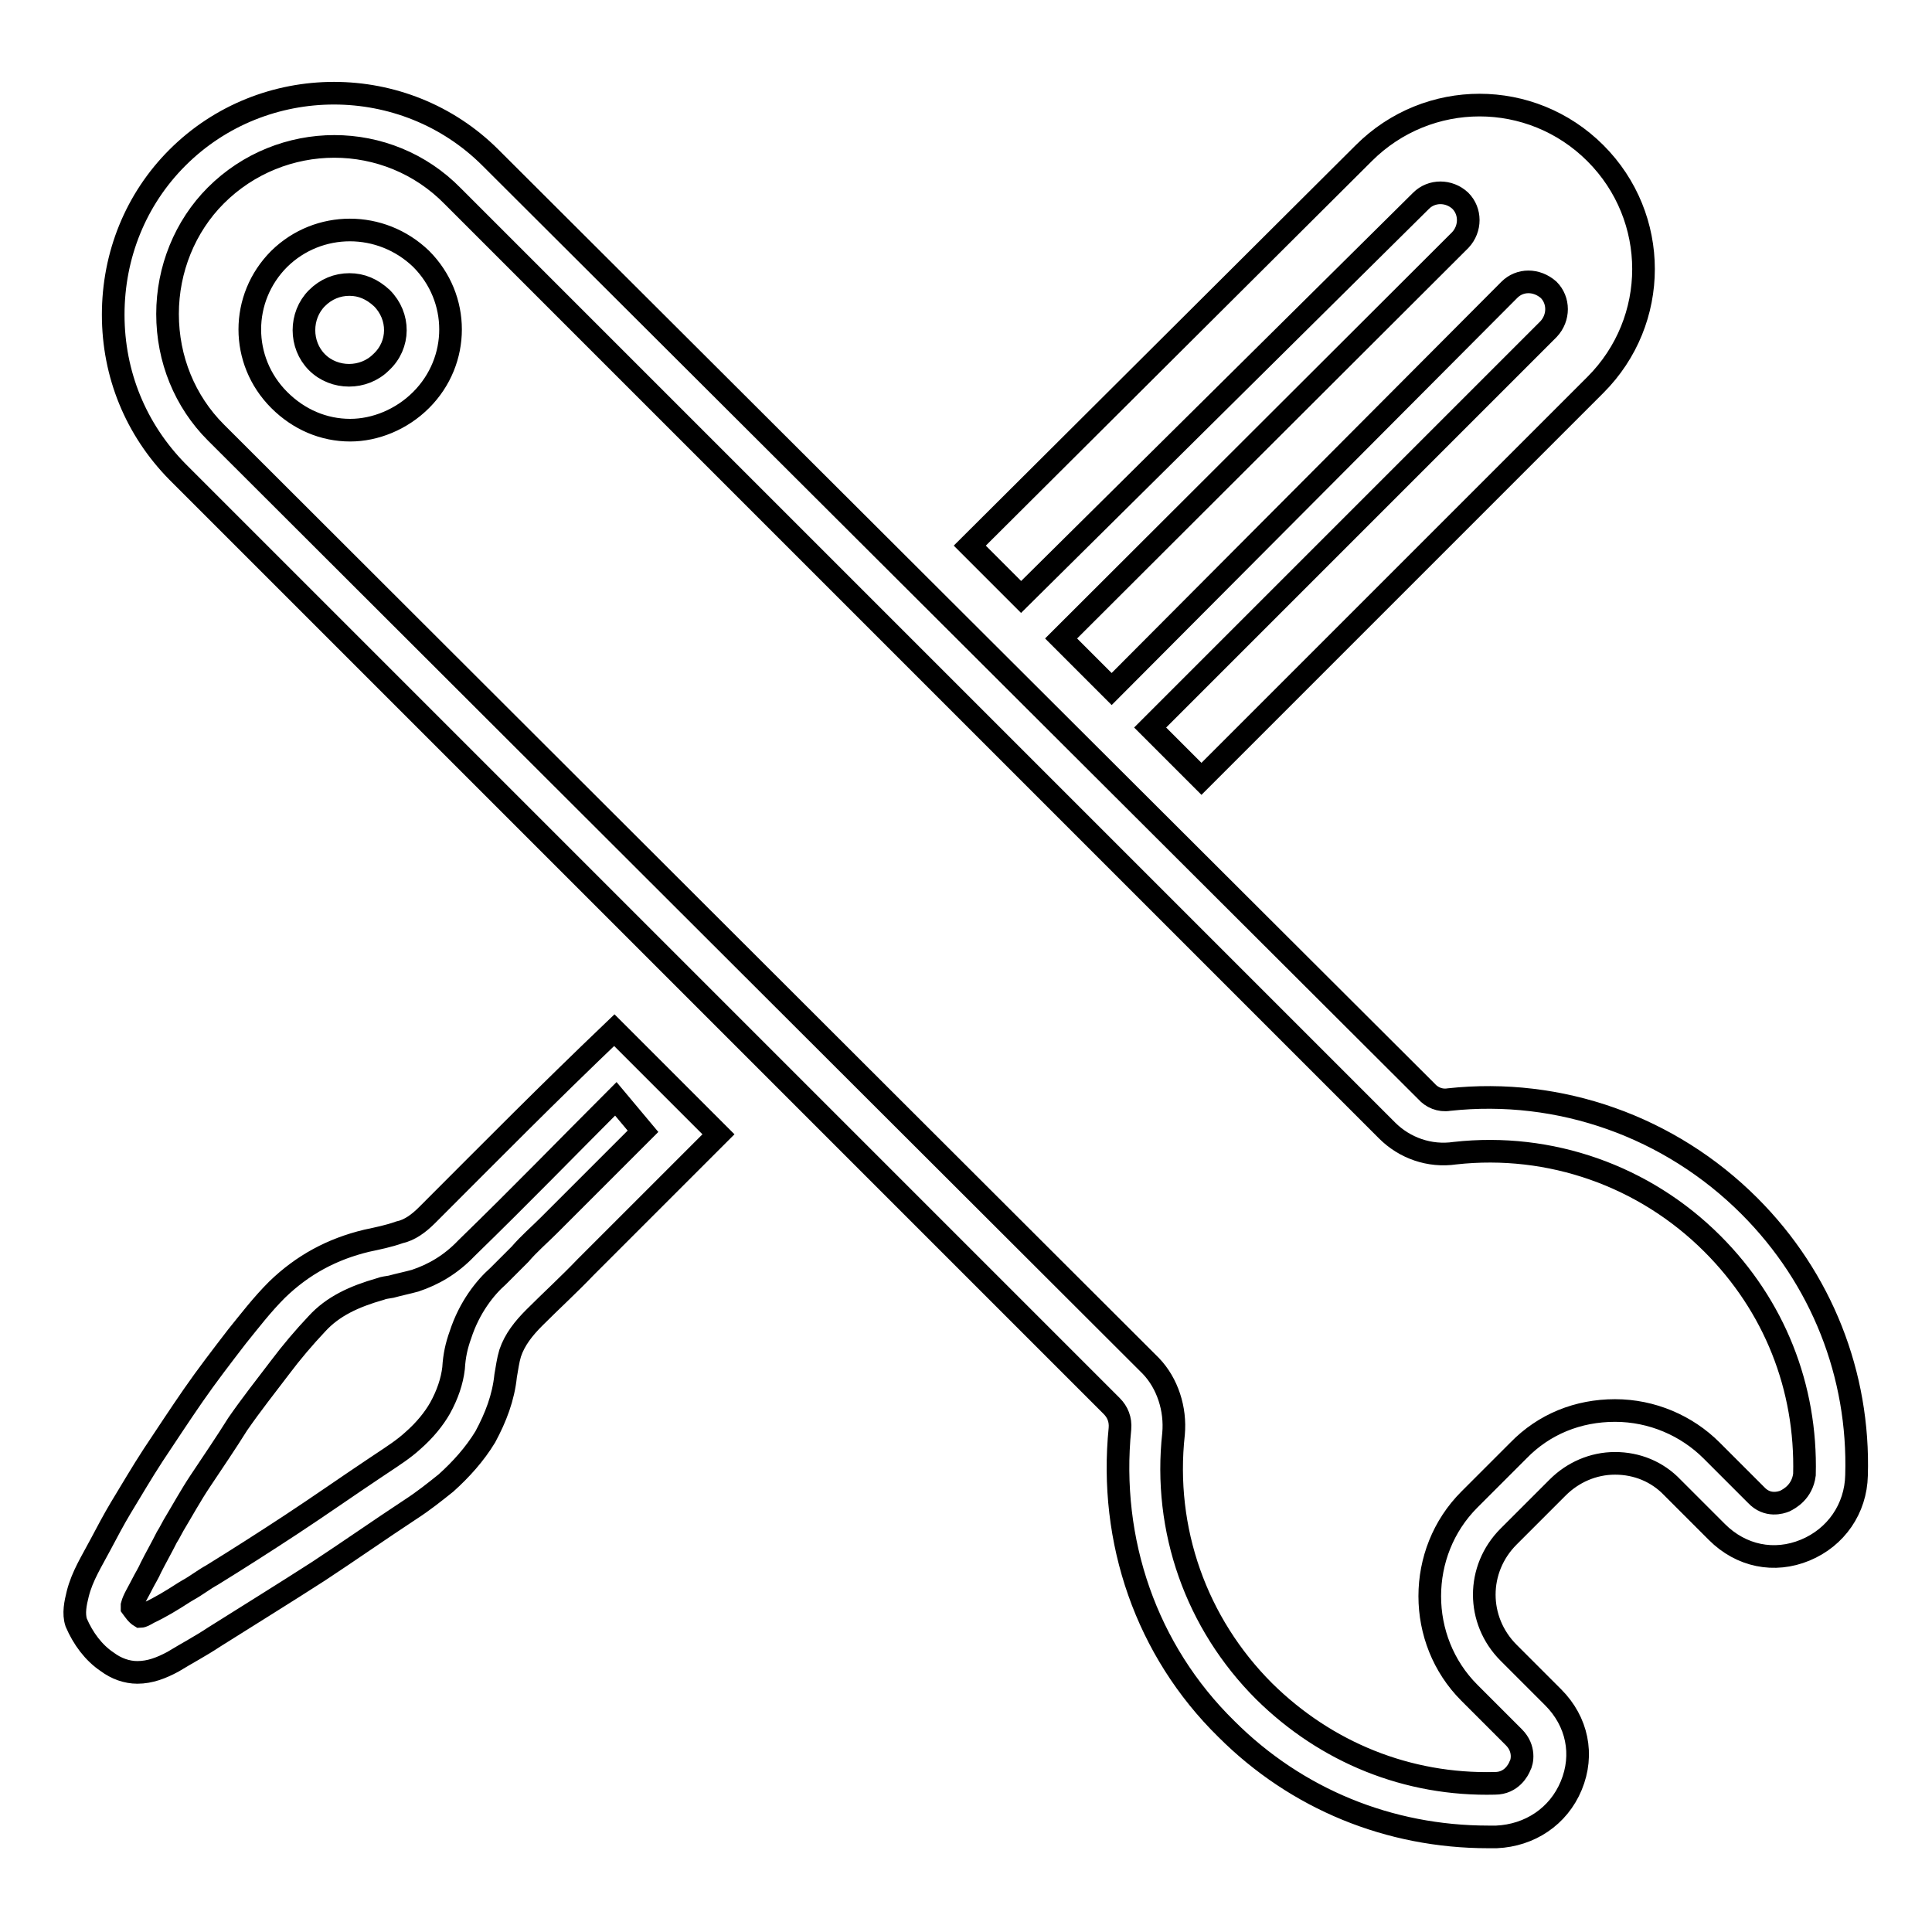 <?xml version="1.0" encoding="utf-8"?>
<!-- Svg Vector Icons : http://www.onlinewebfonts.com/icon -->
<!DOCTYPE svg PUBLIC "-//W3C//DTD SVG 1.1//EN" "http://www.w3.org/Graphics/SVG/1.1/DTD/svg11.dtd">
<svg version="1.1" xmlns="http://www.w3.org/2000/svg" xmlns:xlink="http://www.w3.org/1999/xlink" x="0px" y="0px" viewBox="0 0 256 256" enable-background="new 0 0 256 256" xml:space="preserve">
<g> <path stroke-width="3" fill-opacity="0" stroke="#000000"  d="M231.8,159.8c-10.5-10.5-25.1-15.7-39.8-14.1c-1.2,0.2-2.3-0.3-3-1.1L65,20.9c-11.4-11.4-30.1-11.4-41.5,0 c-5.5,5.5-8.5,12.9-8.5,20.8c0,7.9,3,15.2,8.5,20.8l123.8,123.8c0.8,0.8,1.2,1.8,1.1,3c-1.5,14.9,3.5,29.4,14.1,39.8 c9.3,9.3,21.6,14.3,34.7,14.3c0.3,0,0.8,0,1.1,0c4.4-0.2,8.2-2.7,9.9-6.8c1.7-4.1,0.8-8.5-2.4-11.7l-5.9-5.9 c-4.3-4.3-4.3-11.1,0-15.4l6.5-6.5c2-2,4.7-3.2,7.6-3.2s5.6,1.1,7.6,3.2l5.9,5.9c3.2,3.2,7.6,4.1,11.7,2.4c4.1-1.7,6.7-5.5,6.8-9.9 C246.4,182.2,241.4,169.4,231.8,159.8z M236.5,198.9c-0.5,0.2-2.3,0.8-3.8-0.8l-5.9-5.9c-3.3-3.3-7.9-5.3-12.8-5.3 c-4.9,0-9.4,1.8-12.8,5.3l-6.5,6.5c-7,7-7,18.6,0,25.6l5.9,5.9c1.5,1.5,1.1,3.3,0.8,3.8c-0.2,0.5-1.1,2.3-3.3,2.3 c-11.6,0.3-22.4-4.1-30.6-12.2c-9-9-13.4-21.4-12-34.1c0.3-3.3-0.8-6.7-3-9L28.6,57.3c-4.1-4.1-6.4-9.7-6.4-15.7 c0-5.9,2.3-11.6,6.4-15.7c4.3-4.3,10-6.5,15.7-6.5S55.7,21.6,60,26l123.8,123.8c2.3,2.3,5.6,3.5,9,3c12.6-1.4,25.1,3,34.1,12 c8.2,8.2,12.5,19,12.2,30.6C238.8,197.7,237.1,198.6,236.5,198.9z M37,34.3c-5.2,5.2-5.2,13.5,0,18.7c2.6,2.6,5.9,4,9.4,4 c3.3,0,6.8-1.4,9.4-4c5.2-5.2,5.2-13.5,0-18.7C50.5,29.2,42.2,29.2,37,34.3z M50.5,48c-2.3,2.3-6.2,2.3-8.5,0 c-2.3-2.3-2.3-6.2,0-8.5c1.2-1.2,2.7-1.8,4.3-1.8s3,0.6,4.3,1.8C53,41.9,53,45.7,50.5,48z M188.3,26.6c1.4-1.4,3.7-1.4,5.2,0 c1.4,1.4,1.4,3.7,0,5.2l-52.9,52.8l6.7,6.7L200,38.4c1.4-1.4,3.6-1.4,5.2,0c1.4,1.4,1.4,3.7,0,5.2l-52.8,52.8l6.8,6.8l52.2-52.2 c8.5-8.5,8.5-22.2,0-30.7l0,0c-8.5-8.5-22.2-8.5-30.7,0l-52.2,52l6.8,6.8L188.3,26.6z M56.6,161c-1.1,1.1-2.3,2-3.7,2.3 c-1.4,0.5-2.9,0.8-4.3,1.1c-4.6,1.1-8.5,3.2-11.9,6.5c-2,2-3.6,4.1-5.3,6.2c-2,2.6-4,5.2-5.8,7.8s-3.5,5.2-5.3,7.9 c-1.5,2.3-2.9,4.7-4.3,7c-0.9,1.5-1.8,3.2-2.7,4.9c-1.1,2.1-2.4,4.1-3,6.5c-0.3,1.2-0.6,2.6-0.2,3.8c0.9,2.1,2.3,4,4.1,5.2 c1.2,0.9,2.6,1.4,4,1.4c1.7,0,3.2-0.6,4.7-1.4c1.8-1.1,3.7-2.1,5.5-3.3c4.6-2.9,9.3-5.8,13.8-8.7c4.1-2.7,8.1-5.5,12.2-8.2 c1.7-1.1,3.2-2.3,4.7-3.5c2-1.8,3.8-3.8,5.2-6.1c1.4-2.6,2.4-5.2,2.7-8.1c0.2-1.1,0.3-2,0.6-3c0.6-1.8,1.8-3.3,3.2-4.7 c2.3-2.3,4.6-4.4,6.8-6.7c6.7-6.7,11-11,17.6-17.6l-13.8-13.8C72.3,145.2,65.7,151.9,56.6,161z M85.2,149.9 c-4.1,4.1-7.6,7.6-12.5,12.5c-1.2,1.2-2.6,2.4-3.8,3.8c-0.9,0.9-2,2-2.9,2.9c-1.7,1.5-3.8,4.1-5,7.8c-0.5,1.4-0.8,2.7-0.9,4.4 c-0.2,1.7-0.8,3.5-1.8,5.3c-0.8,1.4-2,2.9-3.6,4.3c-1.2,1.1-2.6,2-4.1,3l-0.9,0.6c-3.6,2.4-7.3,5-11.1,7.5 c-3.5,2.3-7.1,4.6-10.5,6.7c-1.1,0.6-2.1,1.4-3.2,2l-0.5,0.3c-1.7,1.1-3.2,2-4.7,2.7c-0.5,0.3-0.9,0.5-1.1,0.5 c-0.5-0.3-0.8-0.8-1.1-1.2v-0.3c0.2-0.8,0.8-1.7,1.4-2.9c0.3-0.6,0.8-1.4,1.1-2.1c0.6-1.2,1.4-2.6,2.1-4l0.3-0.5l0.6-1.1 c1.2-2,2.3-4,3.5-5.8c1.8-2.7,3.5-5.2,5-7.6c1.8-2.6,3.7-5,5.6-7.5c1.5-2,3.2-4,4.9-5.8c2.1-2.3,4.9-3.6,8.4-4.6 c0.5-0.2,0.9-0.2,1.4-0.3c1.1-0.3,2.1-0.5,3.2-0.8c2.4-0.8,4.7-2.1,6.8-4.3c7.5-7.3,13.1-13.1,19.8-19.8L85.2,149.9z"/></g>
</svg>